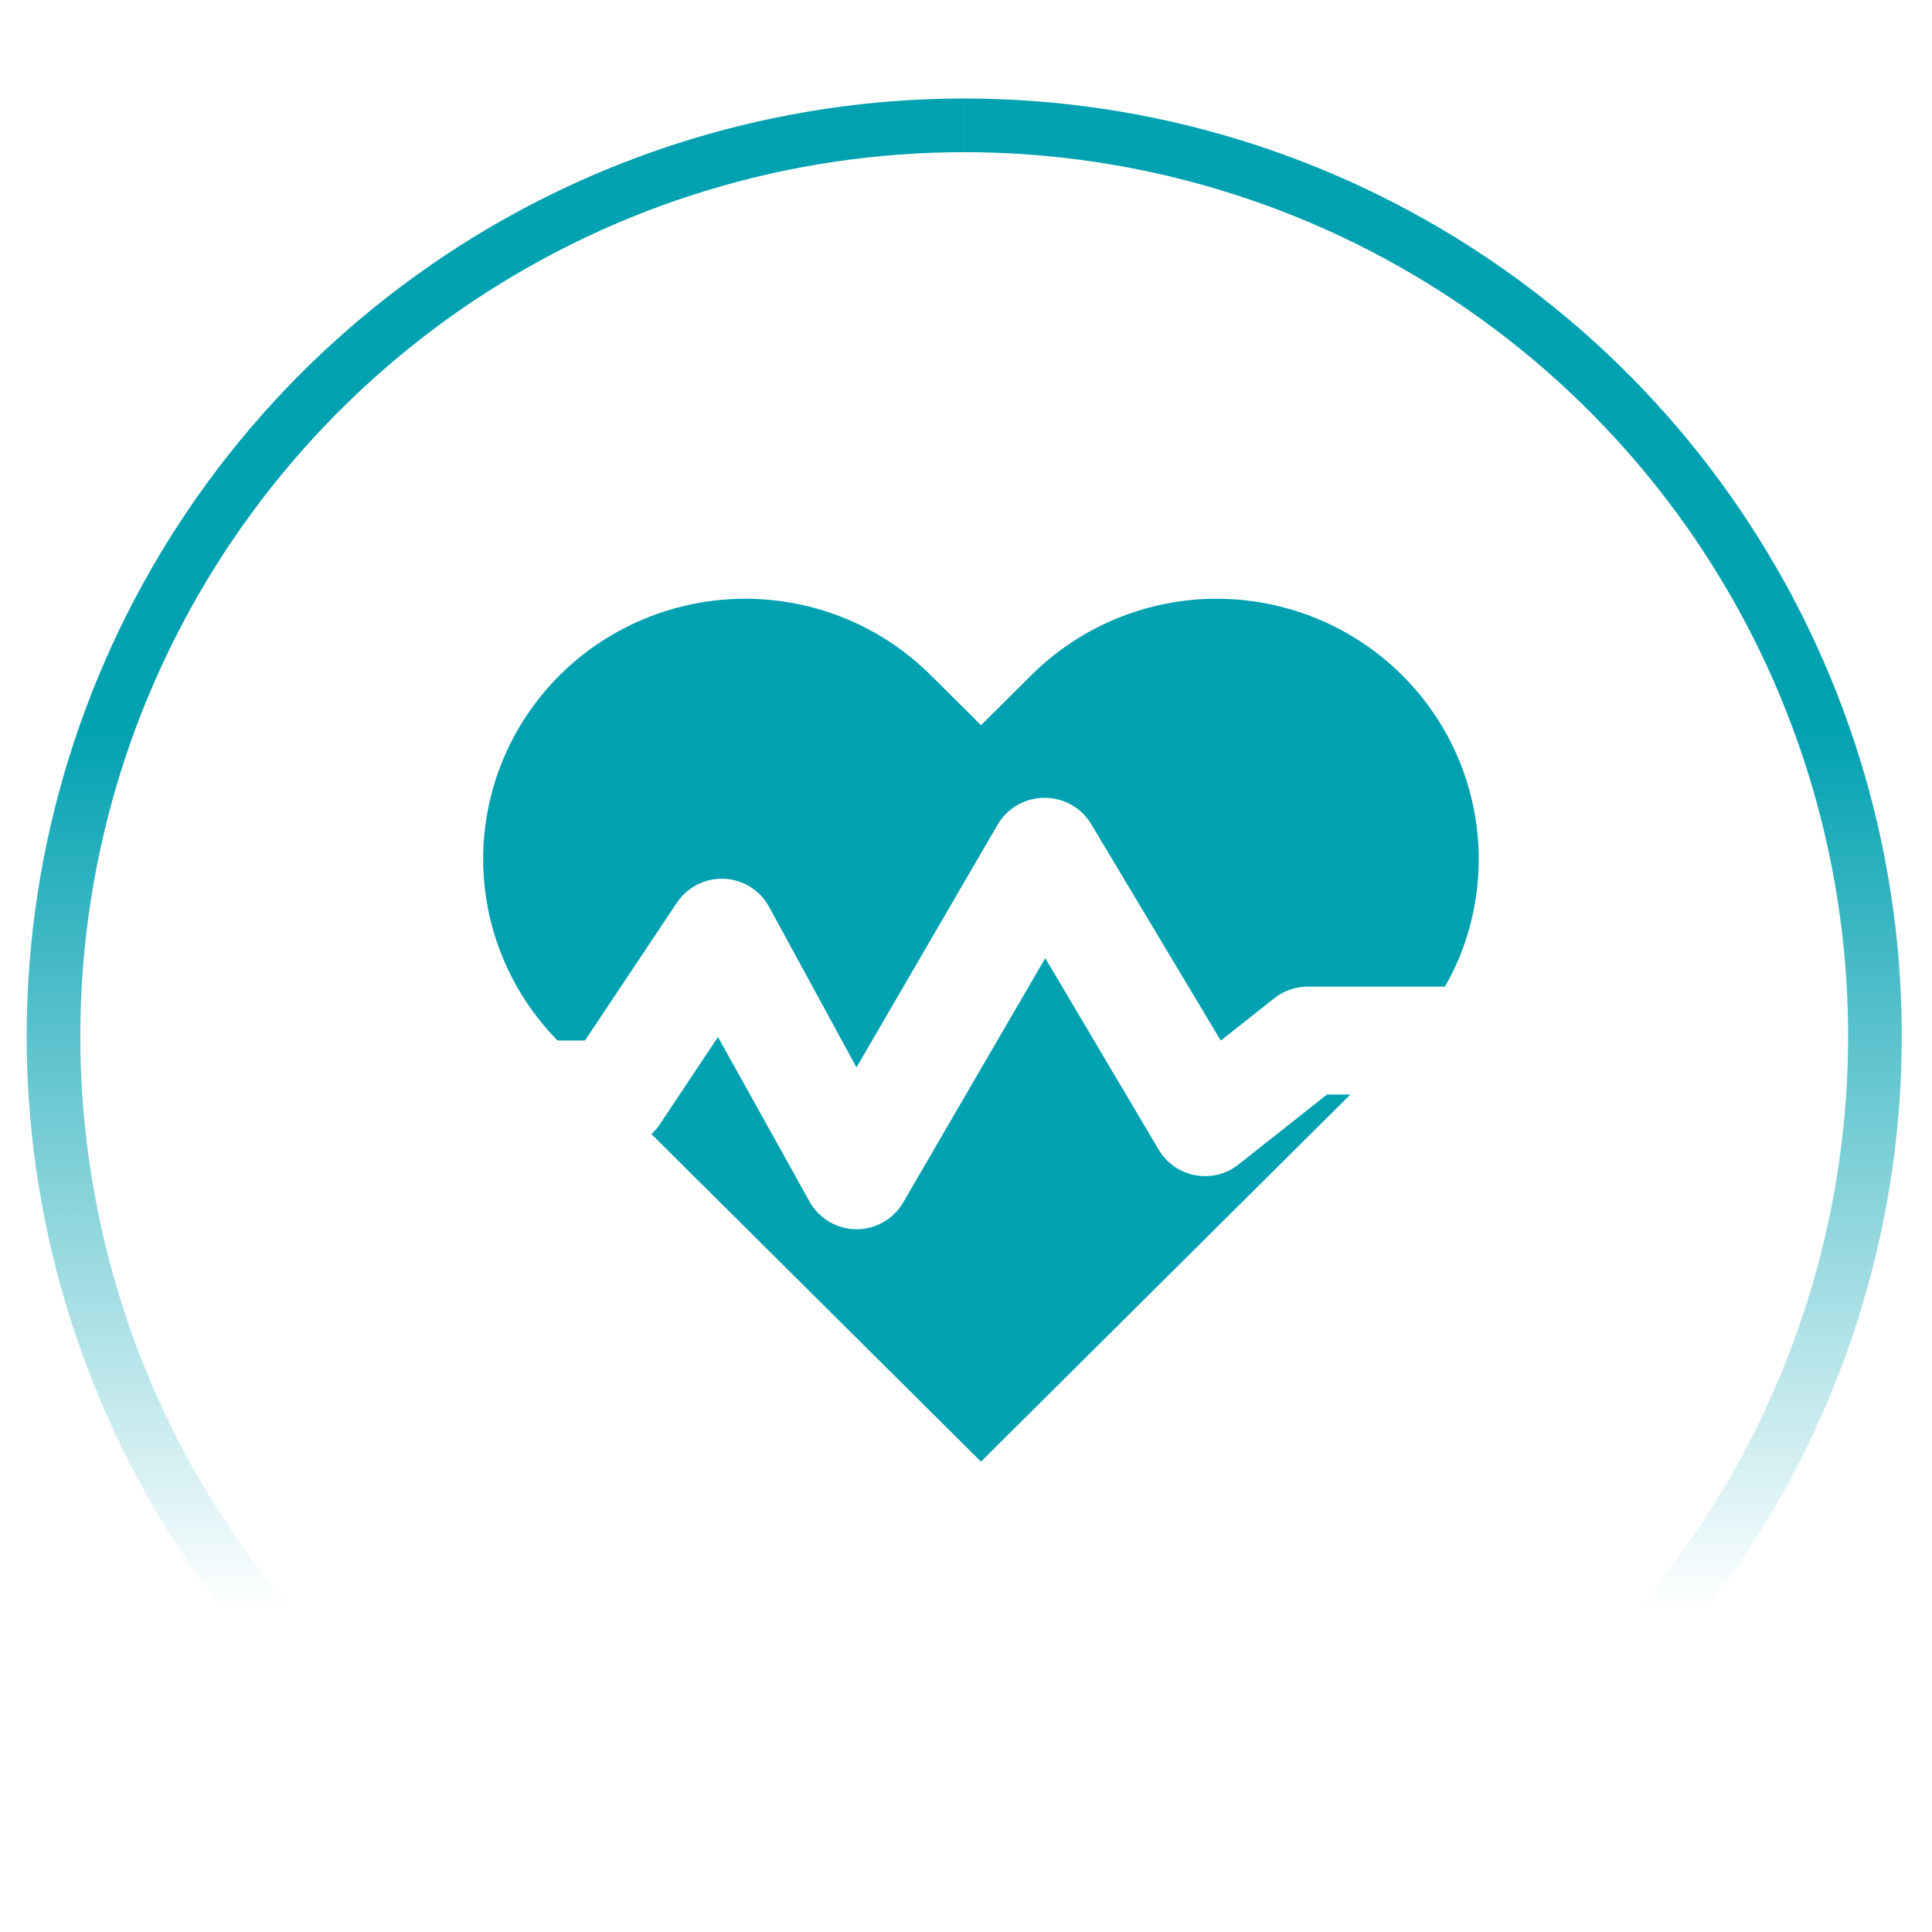 <svg width="108" height="108" fill="none" version="1.1" viewBox="0 0 108 108" xmlns="http://www.w3.org/2000/svg"><path d="m88.85 92.85c-.586.586-.586 1.536 0 2.121.586.586 1.536.586 2.121 0l-2.121-2.121zm14.99-25.01-1.471-.293 1.471.293zm-21.65-52.26.833-1.247-.833 1.247zm-56.57 0-.833-1.247.833 1.247zm-18.75 22.85-1.386-.574 1.386.574zm-2.897 29.42 1.471-.293-1.471.293zm12.87 27.13c.586.586 1.536.586 2.121 0 .586-.586.586-1.536 0-2.121l-2.121 2.121zm74.12 0c7.33-7.33 12.32-16.67 14.34-26.84l-2.942-.585c-1.907 9.585-6.613 18.39-13.52 25.3l2.121 2.121zm14.34-26.84c2.023-10.17.985-20.71-2.982-30.28l-2.772 1.148c3.74 9.029 4.719 18.96 2.812 28.55l2.942.585zm-2.982-30.28c-3.967-9.577-10.68-17.76-19.3-23.52l-1.667 2.494c8.126 5.429 14.46 13.15 18.2 22.18l2.772-1.148zm-19.3-23.52c-8.619-5.759-18.75-8.833-29.12-8.833v3c9.773 0 19.33 2.898 27.45 8.327l1.667-2.494zm-29.12-8.833c-10.37 0-20.5 3.074-29.12 8.833l1.667 2.494c8.126-5.43 17.68-8.327 27.45-8.327v-3zm-29.12 8.833c-8.619 5.759-15.34 13.94-19.3 23.52l2.772 1.148c3.74-9.029 10.07-16.75 18.2-22.18l-1.667-2.494zm-19.3 23.52c-3.967 9.577-5.005 20.12-2.983 30.28l2.942-.585c-1.907-9.585-.928-19.52 2.812-28.55l-2.772-1.148zm-2.983 30.28c2.022 10.17 7.014 19.51 14.34 26.84l2.121-2.121c-6.91-6.91-11.62-15.71-13.52-25.3l-2.942.585z" fill="url(#a)"/><path d="m68.02 33.47c-1.923 0-3.828.376-5.605 1.107-1.777.732-3.392 1.804-4.752 3.156l-2.822 2.805-2.822-2.805c-2.747-2.729-6.471-4.262-10.36-4.262-3.885 0-7.611 1.532-10.36 4.262-2.747 2.729-4.289 6.431-4.289 10.29 0 3.793 1.496 7.428 4.154 10.14h1.537l5.139-7.703c.287-.429.68-.778 1.141-1.012.46-.234.972-.345 1.488-.324.516.021 1.019.174 1.459.445.44.271.802.65 1.053 1.102l4.898 8.998 7.883-13.56c.269-.467.66-.852 1.129-1.117.469-.265 1-.401 1.539-.391.526.003 1.043.144 1.498.408.455.264.831.644 1.094 1.1l7.221 12.06 3.014-2.383c.534-.415 1.193-.637 1.869-.633h7.646c.285-.504.552-1.02.775-1.557.736-1.766 1.115-3.659 1.115-5.57s-.379-3.805-1.115-5.57c-.736-1.766-1.815-3.37-3.176-4.721-1.36-1.352-2.975-2.425-4.752-3.156-1.777-.732-3.682-1.107-5.605-1.107zm-9.584 20.08-7.943 13.66c-.264.458-.644.837-1.102 1.102-.458.265-.977.404-1.506.404-.529-6e-4-1.048-.14-1.506-.404-.458-.265-.837-.644-1.102-1.102l-5.141-9.24-3.285 4.93c-.126.182-.274.347-.435.496l18.42 18.31 20.65-20.52h-1.309l-4.898 3.873c-.338.278-.731.479-1.154.59-.423.11-.865.126-1.295.049-.43-.077-.837-.247-1.195-.498-.358-.251-.657-.577-.877-.955l-6.33-10.69z" style="fill:#00a1b1"/><defs><linearGradient id="a" x1="53.91" x2="53.91" y1="40.41" y2="89.91" gradientUnits="userSpaceOnUse"><stop stop-color="#00a1b1" style="stop-color:#00a1b1" offset="0"/><stop stop-color="#00a1b1" stop-opacity="0" style="stop-color:#00a1b1;stop-opacity:0" offset="1"/></linearGradient></defs></svg>
